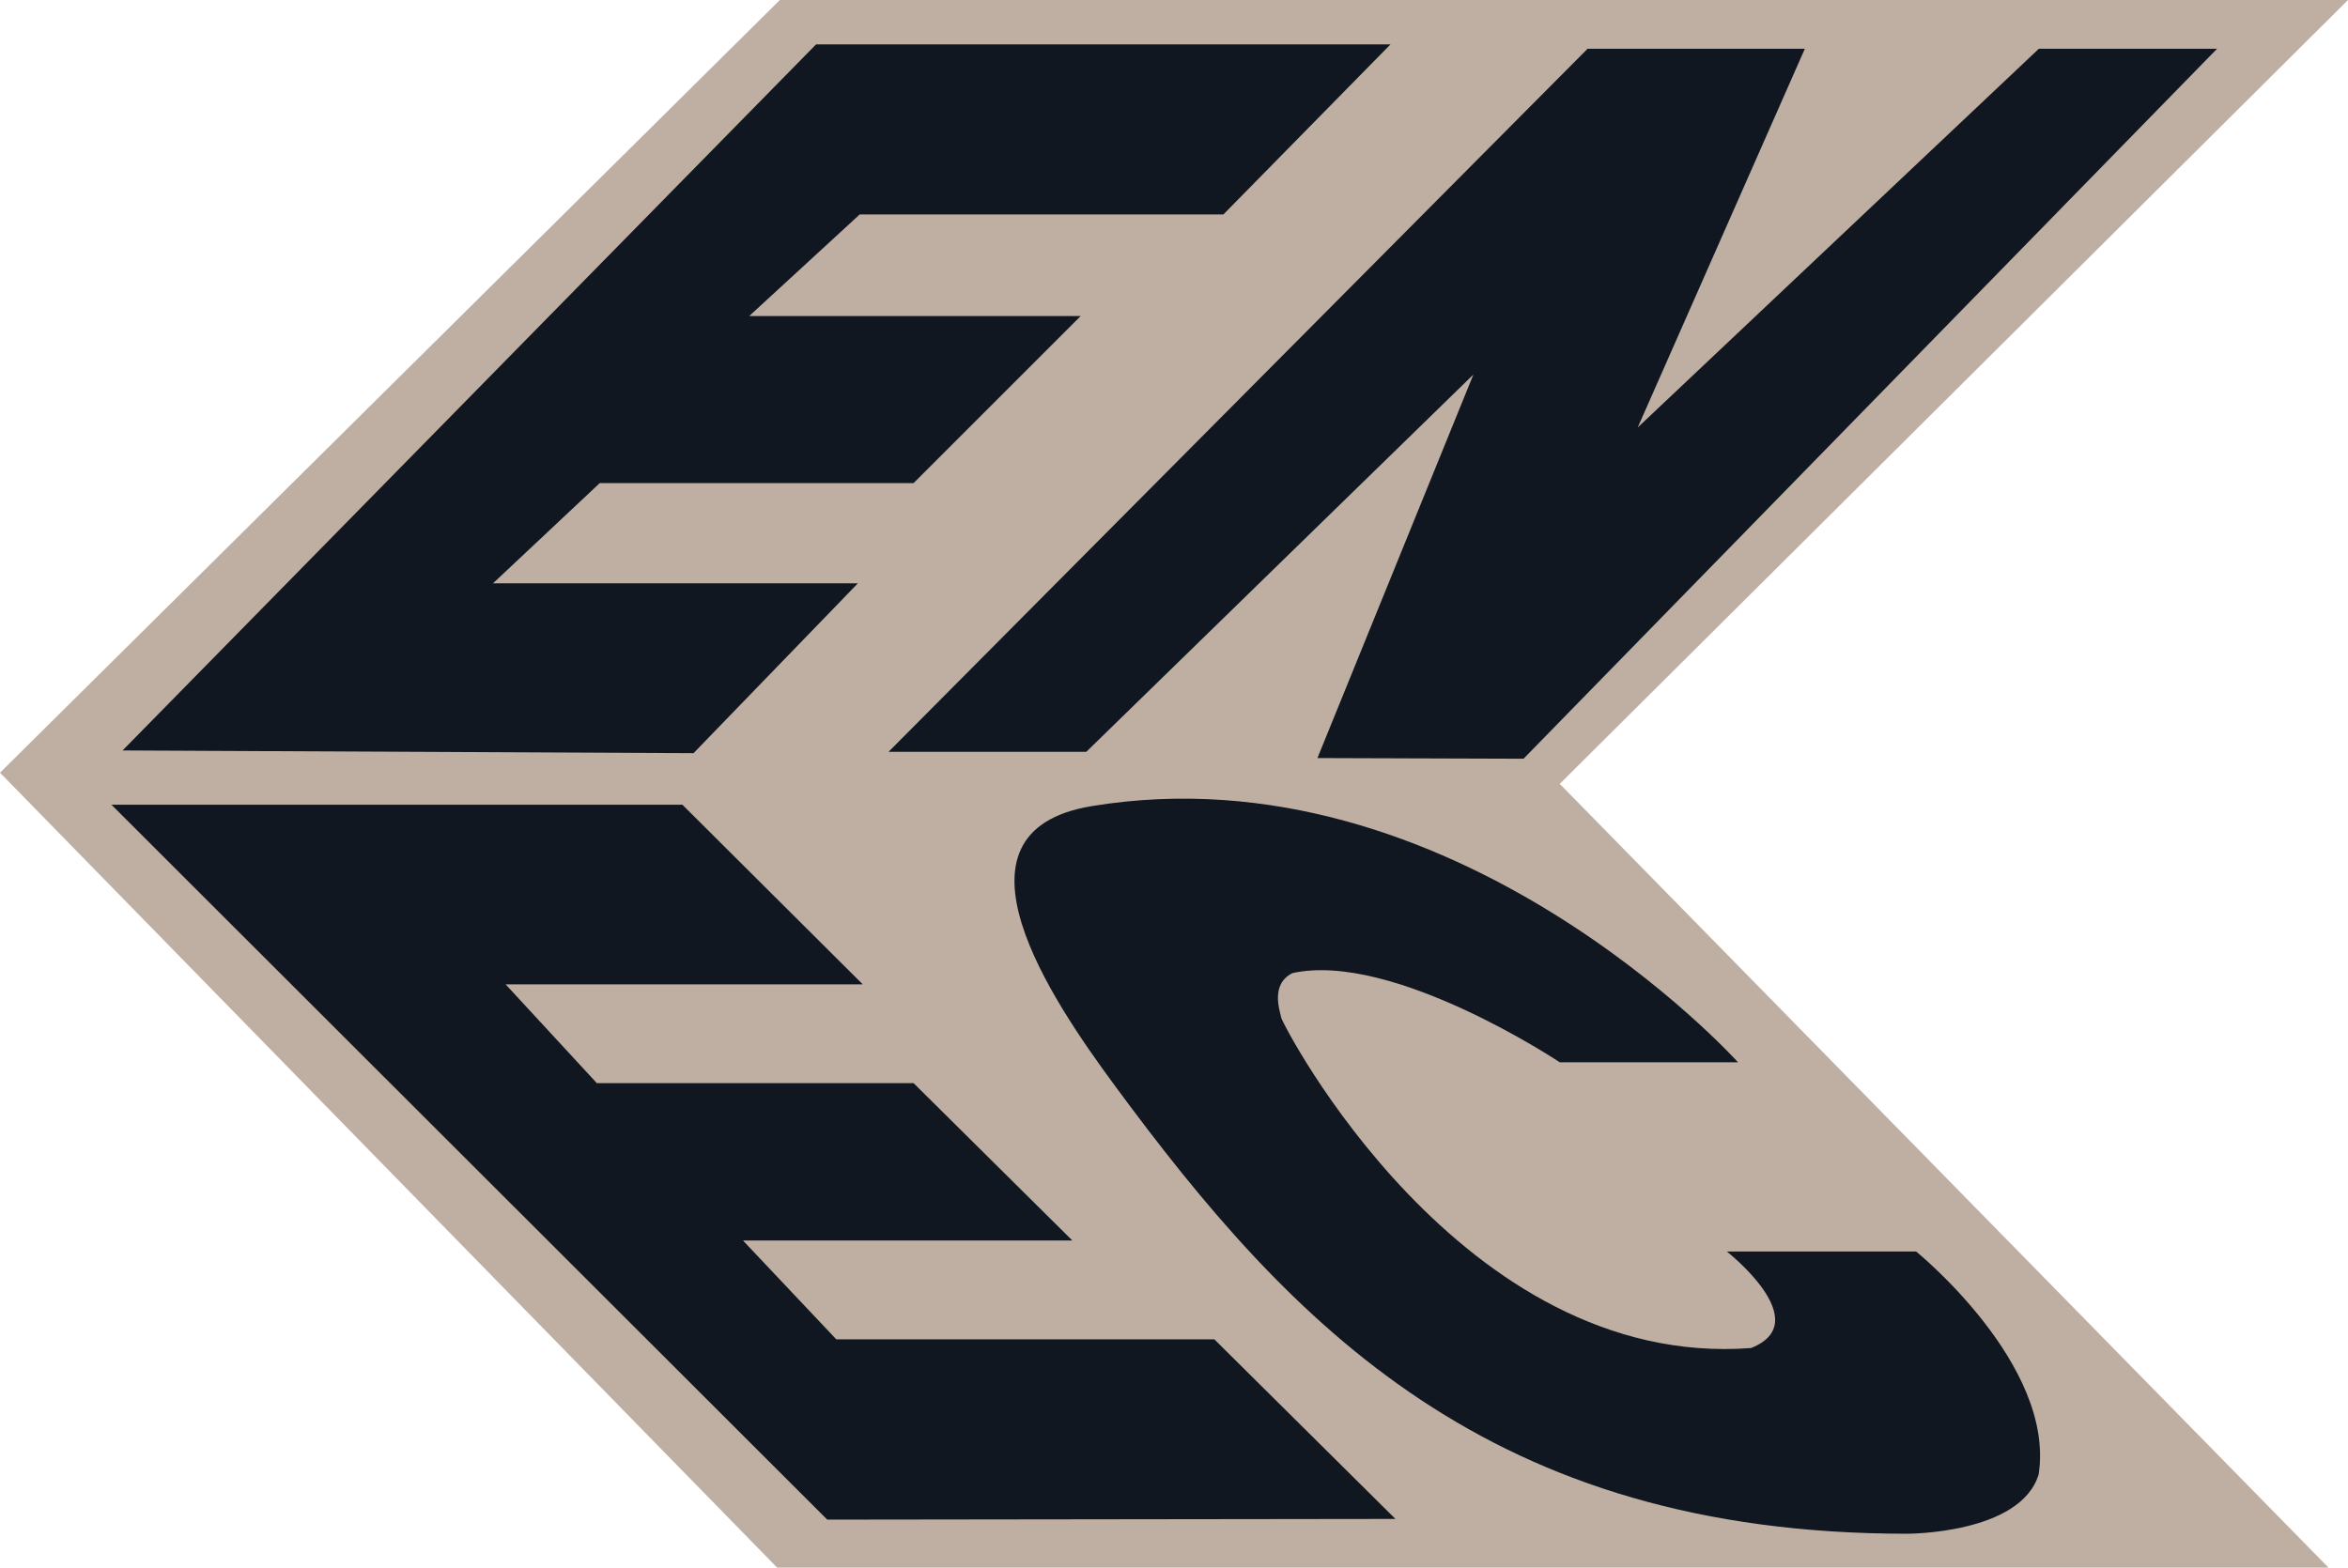 <svg xmlns="http://www.w3.org/2000/svg" xmlns:xlink="http://www.w3.org/1999/xlink" width="139" height="92.83" viewBox="0 0 139 92.83">
  <defs>
    <clipPath id="clip-path">
      <path id="Tracciato_1139" data-name="Tracciato 1139" d="M0,33.135H139V-59.694H0Z" transform="translate(0 59.694)" fill="#101720"/>
    </clipPath>
  </defs>
  <g id="ENEC_logo_footer" data-name="ENEC logo footer" transform="translate(0 59.694)">
    <g id="Raggruppa_856" data-name="Raggruppa 856" transform="translate(0 -59.694)">
      <path id="Tracciato_1134" data-name="Tracciato 1134" d="M16.479,0-29.688,45.757,16.318,92.829h91.84L62.648,46.418,109.312,0Z" transform="translate(29.688)" fill="#bfafa2"/>
    </g>
    <g id="Raggruppa_857" data-name="Raggruppa 857" transform="translate(52.6 -56.808)">
      <path id="Tracciato_1135" data-name="Tracciato 1135" d="M0,14.862H11.705L34.625-7.482,25.391,15.23l12.2.04L78.65-26.774H68.1L44.353-4.348l9.893-22.426H41.385Z" transform="translate(0 26.774)" fill="#101720"/>
    </g>
    <g id="Raggruppa_858" data-name="Raggruppa 858" transform="translate(7.256 -57.067)">
      <path id="Tracciato_1136" data-name="Tracciato 1136" d="M20.246,5.742H.624L7.165-.274h21.53l9.893-10.071H4.582L-36.474,31.467l33.8.162L7.054,21.572h-21.6l6.32-5.936H10.353Z" transform="translate(36.474 10.345)" fill="#101720"/>
    </g>
    <g id="Raggruppa_859" data-name="Raggruppa 859" transform="translate(6.594 -12.043)">
      <path id="Tracciato_1137" data-name="Tracciato 1137" d="M16.951,5.886H-1.8l-5.4-5.85H13.942L3.266-10.6h-33.8L11.841,31.734l33.635-.042L34.757,21.057H12.376L6.851,15.205h19.5Z" transform="translate(30.538 10.603)" fill="#101720"/>
    </g>
    <g id="Raggruppa_861" data-name="Raggruppa 861" transform="translate(0 -59.694)" clip-path="url(#clip-path)">
      <g id="Raggruppa_860" data-name="Raggruppa 860" transform="translate(60.057 47.294)">
        <path id="Tracciato_1138" data-name="Tracciato 1138" d="M2.1,6.043c10.553,14.344,22.261,26.6,46.939,26.6,0,0,6.734.026,7.8-3.519.989-6.511-7.254-13.193-7.254-13.193H38.379s5.334,4.179,1.431,5.715C22.635,22.947,12.082,2.5,12,2.087s-.659-1.978.659-2.641c5.937-1.319,15.831,5.28,15.831,5.28H39.041S22.223-13.962.788-10.446C-8.417-8.934-1.5,1.147,2.1,6.043" transform="translate(3.792 10.886)" fill="#101720"/>
      </g>
    </g>
  </g>
</svg>
